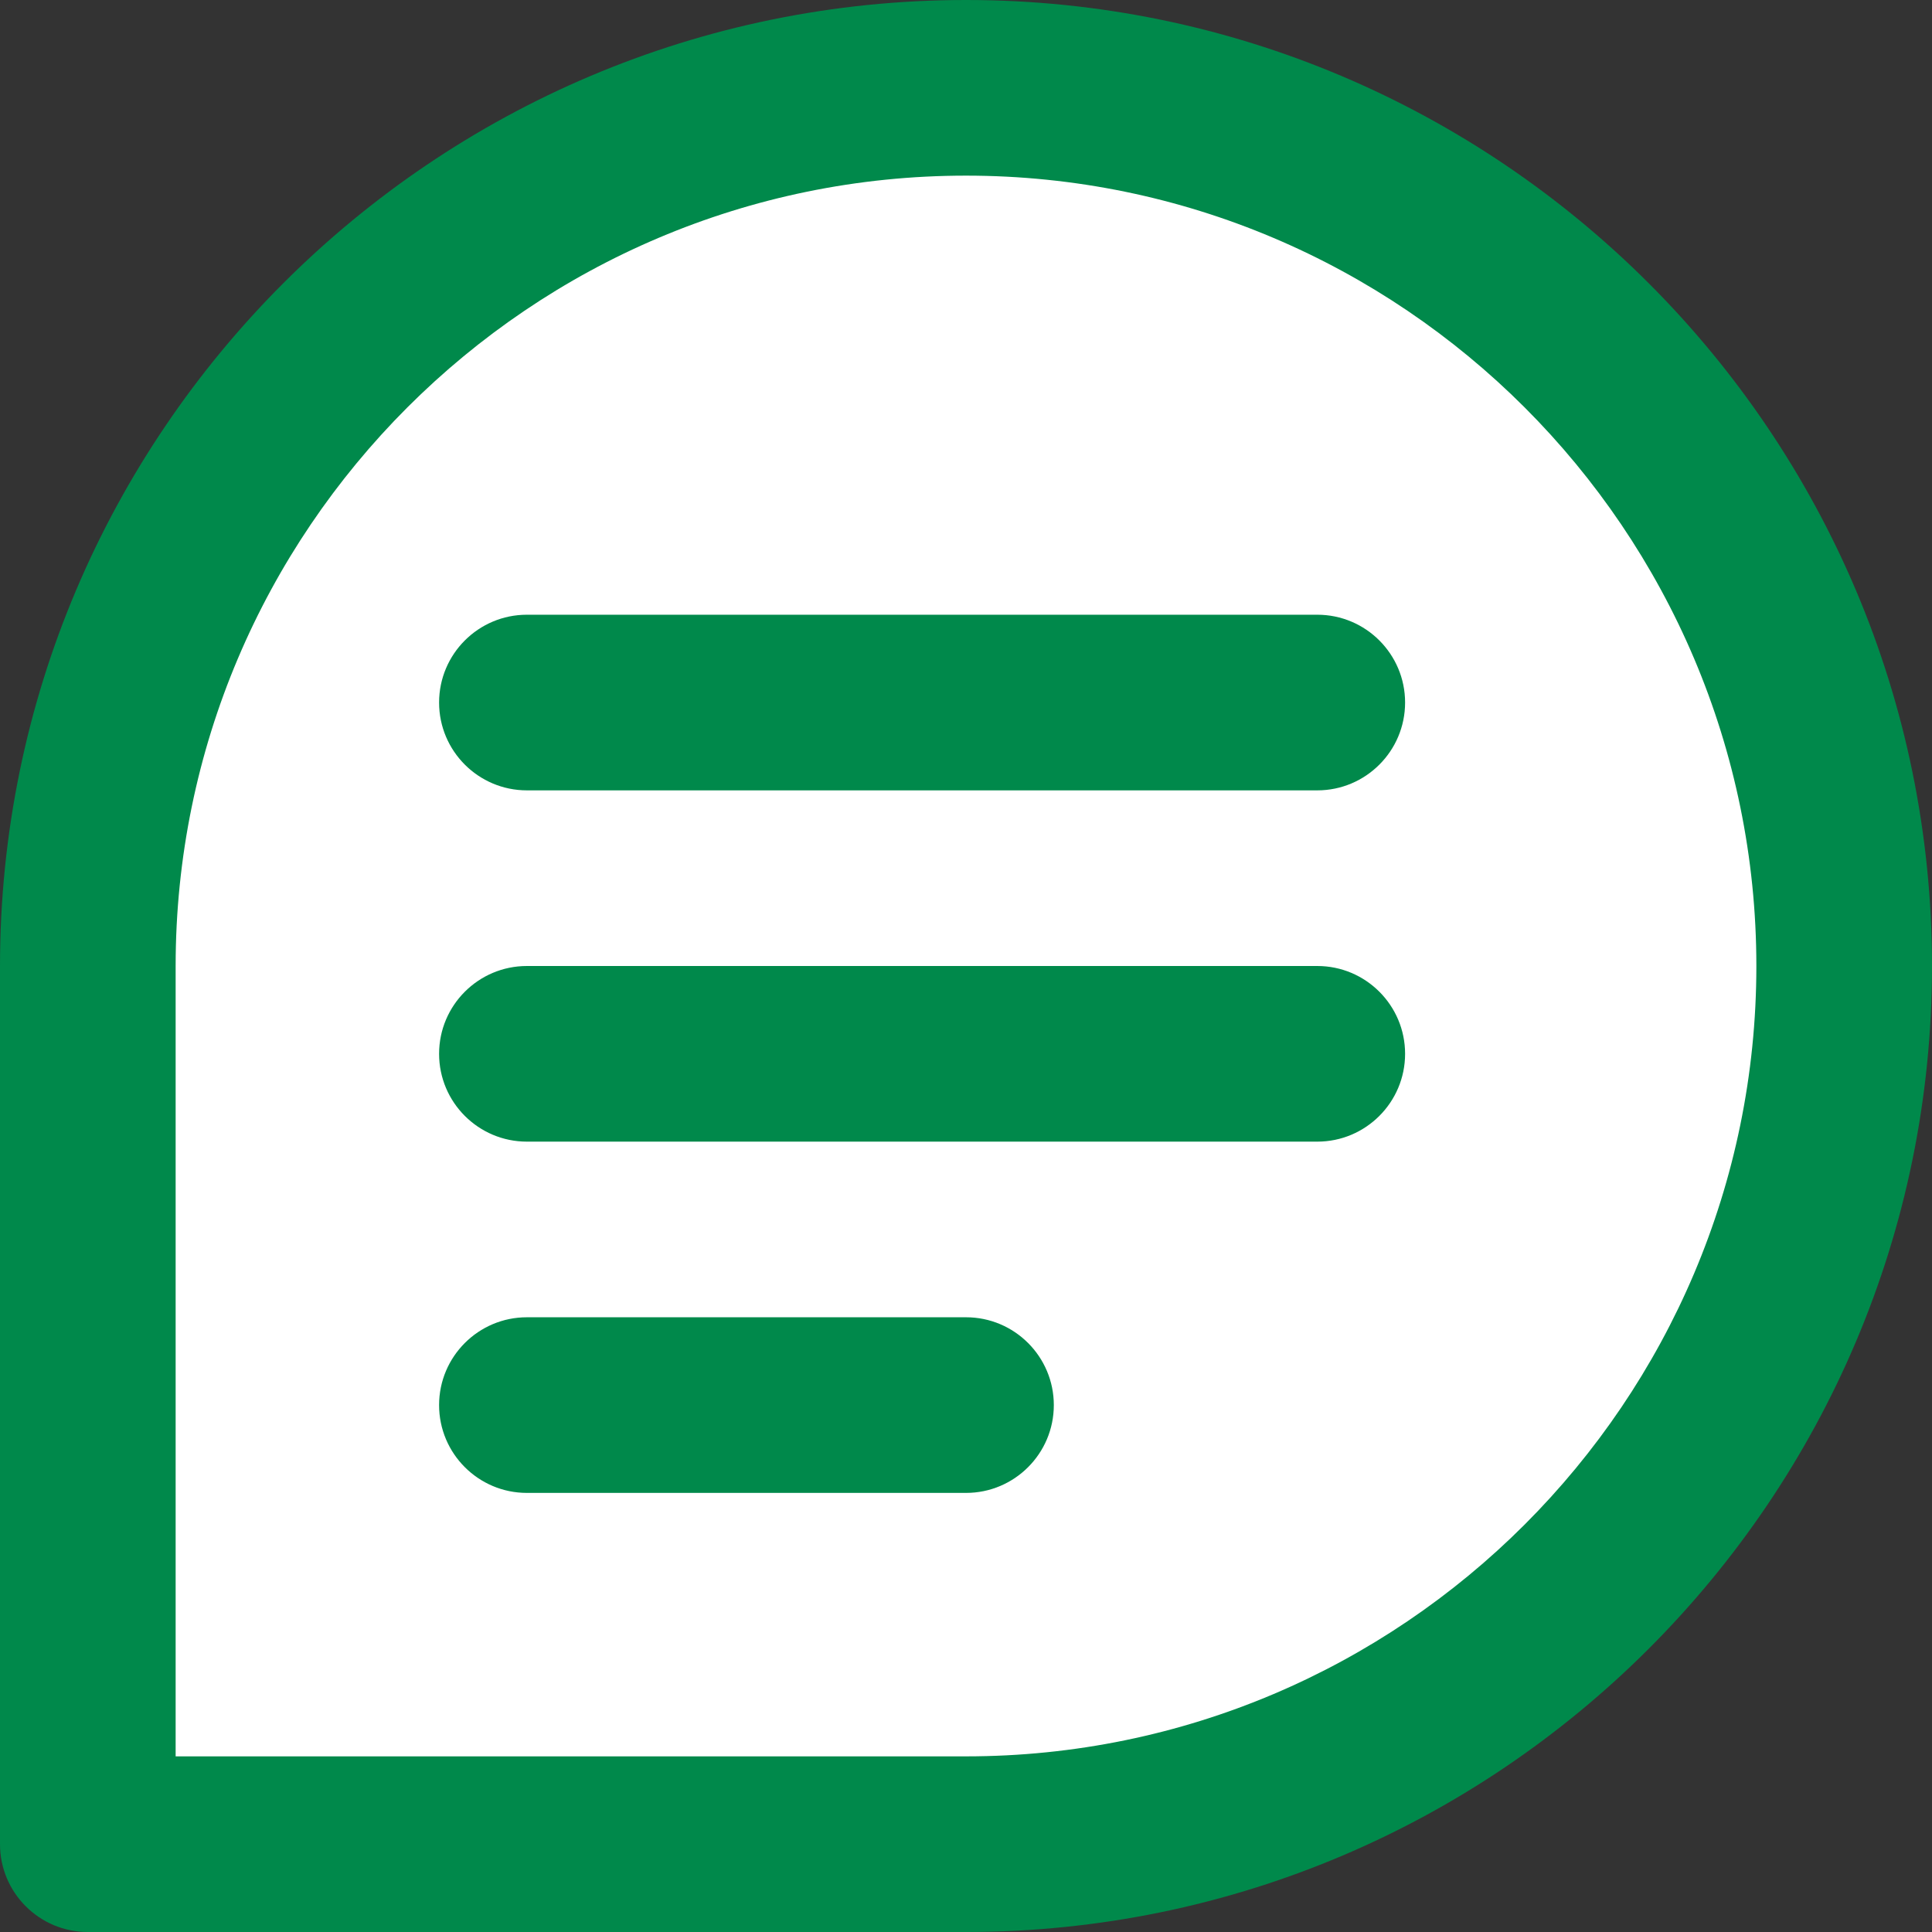 <?xml version="1.0" encoding="UTF-8"?><svg id="Layer_1" xmlns="http://www.w3.org/2000/svg" width=".458in" height=".458in" viewBox="0 0 33 33"><rect x="0" y="0" width="33" height="33" fill="#333333" stroke="none"/><defs><style>.cls-1{fill:#fff;}.cls-2{fill:#00894b;}</style></defs><path class="cls-1" d="M31.5,16.5c0,8.284-6.715,15-15,15H1.5v-15C1.5,8.215,8.216,1.5,16.5,1.5s15,6.715,15,15ZM9,12h13.5-13.5ZM9,18h13.5-13.5ZM9,24h7.5-7.5Z"/><path class="cls-2" d="M16.5,33H1.5c-.828,0-1.5-.672-1.5-1.5v-15C0,7.402,7.402,0,16.5,0s16.5,7.402,16.5,16.5-7.402,16.5-16.5,16.5ZM3,30h13.5c7.444,0,13.5-6.056,13.5-13.5S23.944,3,16.5,3,3,9.056,3,16.5v13.5ZM16.5,25.5h-7.5c-.828,0-1.5-.672-1.5-1.5s.672-1.5,1.5-1.5h7.5c.828,0,1.5.672,1.5,1.5s-.672,1.5-1.5,1.5ZM22.5,19.5h-13.5c-.828,0-1.5-.672-1.5-1.5s.672-1.5,1.5-1.5h13.5c.828,0,1.5.672,1.5,1.5s-.672,1.5-1.5,1.5ZM22.5,13.5h-13.5c-.828,0-1.5-.672-1.5-1.5s.672-1.5,1.5-1.5h13.5c.828,0,1.5.672,1.5,1.5s-.672,1.5-1.5,1.5Z"/></svg>
